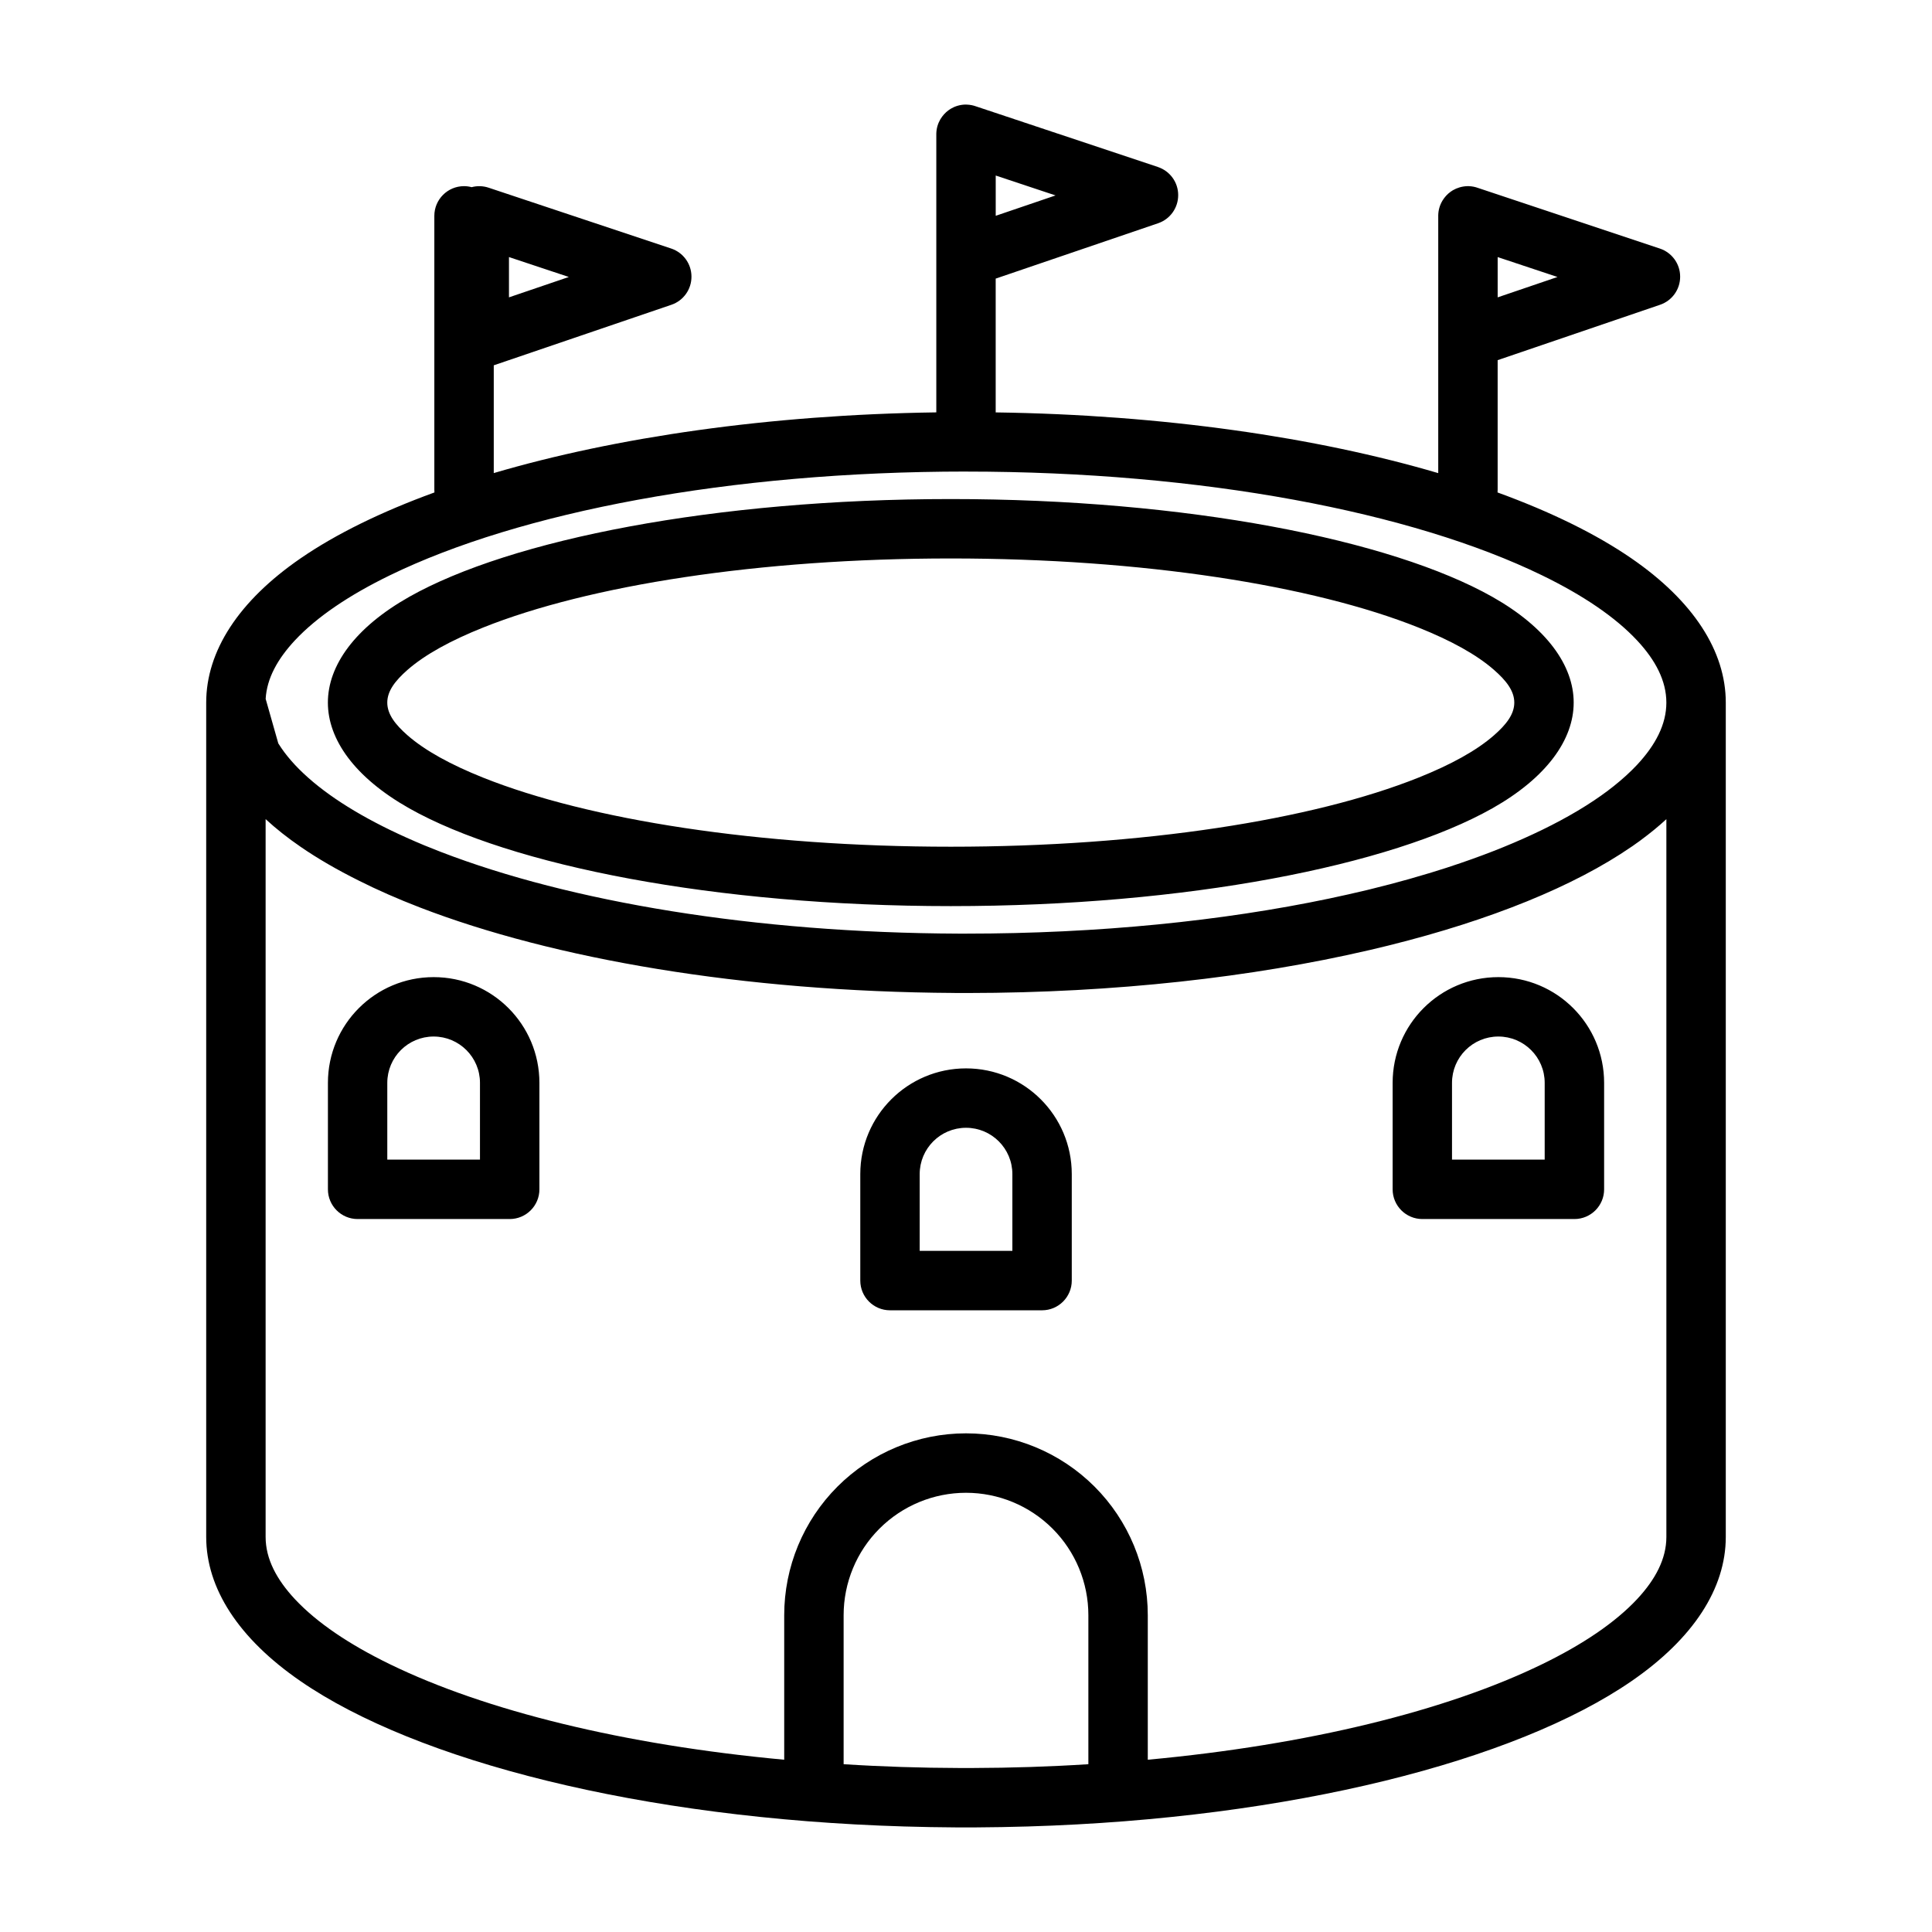 <?xml version="1.0" encoding="UTF-8"?>
<!-- Uploaded to: SVG Repo, www.svgrepo.com, Generator: SVG Repo Mixer Tools -->
<svg fill="#000000" width="800px" height="800px" version="1.1" viewBox="144 144 512 512" xmlns="http://www.w3.org/2000/svg">
 <path d="m400.16 171.71h-0.379c-1.371 0.047-2.66 0.426-3.777 1.086-0.203 0.125-0.41 0.25-0.598 0.395-0.898 0.645-1.621 1.465-2.172 2.379l-0.016 0.016c-0.66 1.133-1.055 2.426-1.086 3.824v73.871c-44.398 0.629-85.035 6.598-117.28 16.09v-28.559l47.074-16.043c3.195-1.086 5.336-4.094 5.32-7.461 0-3.387-2.172-6.375-5.367-7.445l-48.383-16.121c-1.465-0.488-3.039-0.535-4.504-0.141-0.645-0.172-1.324-0.27-2.016-0.27-4.344 0-7.871 3.527-7.871 7.871v72.562c0 0.25 0.016 0.504 0.031 0.738-14.137 5.148-26.137 11.035-35.473 17.461-16.438 11.305-25.016 24.609-25.016 38.227v221.12c0 13.617 8.582 26.922 25.016 38.227 30.684 21.129 90.199 36.414 159.93 38.496 4.629 0.141 9.32 0.219 14.043 0.25h4.727c4.723-0.031 9.414-0.109 14.043-0.25 69.73-2.078 129.24-17.367 159.93-38.496 16.438-11.305 25.016-24.609 25.016-38.227v-221.12c0-13.617-8.582-26.922-25.016-38.227-9.336-6.422-21.332-12.312-35.473-17.461 0.016-0.234 0.031-0.488 0.031-0.738v-34.32l43.027-14.672c3.211-1.086 5.352-4.094 5.336-7.461 0-3.387-2.172-6.375-5.383-7.445l-48.223-16.074c-0.738-0.27-1.543-0.426-2.379-0.457h-0.473c-1.371 0.047-2.66 0.441-3.777 1.086-0.203 0.125-0.41 0.27-0.598 0.395-0.898 0.645-1.621 1.465-2.172 2.379l-0.016 0.031c-0.66 1.117-1.055 2.41-1.086 3.809v68.344c-32.242-9.492-72.895-15.461-117.28-16.09v-35.457l43.043-14.672c3.195-1.086 5.336-4.094 5.32-7.477 0-3.371-2.172-6.359-5.383-7.43l-48.223-16.074c-0.738-0.27-1.543-0.426-2.379-0.457h-0.094zm1.402 440.83h-3.117c-10.516-0.031-20.828-0.363-30.875-1.008v-39.484c0-8.613 3.418-16.863 9.492-22.938 6.094-6.094 14.344-9.508 22.938-9.508 8.598 0 16.848 3.418 22.938 9.508 6.078 6.078 9.492 14.328 9.492 22.938v39.484c-10.043 0.645-20.355 0.977-30.875 1.008zm184.05-251.46c-2.047 1.891-4.297 3.731-6.754 5.543l-0.441 0.332-0.805 0.566-0.945 0.676-0.332 0.219c-15.113 10.406-37.203 19.398-64.094 26.086-0.156 0.047-0.332 0.078-0.504 0.125-1.559 0.395-3.133 0.754-4.707 1.133l-0.363 0.078c-30.684 7.117-67.133 11.289-106.21 11.32h-3.133l-0.473-0.016c-55.922-0.316-106.23-9.02-141.62-22.672-5.793-2.234-11.211-4.613-16.184-7.117-5.715-2.852-10.863-5.824-15.383-8.941-3.449-2.363-6.535-4.816-9.273-7.336v190.23c0 5.793 2.883 11.242 7.746 16.469 5.856 6.266 14.438 12.027 25.176 17.254 25.285 12.312 61.984 21.379 104.51 25.316v-38.305c0-12.785 5.07-25.031 14.105-34.07 9.035-9.035 21.285-14.121 34.07-14.121 12.785 0 25.031 5.086 34.07 14.121 9.035 9.035 14.105 21.285 14.105 34.07v38.305c42.523-3.938 79.223-13.004 104.51-25.316 10.738-5.227 19.316-10.988 25.176-17.254 4.863-5.227 7.746-10.676 7.746-16.469v-190.23zm-157.58 122.29v-28.215c0-15.477-12.547-28.023-28.023-28.023s-28.023 12.547-28.023 28.023v28.215c0 4.344 3.527 7.871 7.871 7.871h40.305c4.344 0 7.871-3.527 7.871-7.871zm-15.742-28.215v20.34h-24.562v-20.34c0-6.785 5.496-12.281 12.281-12.281s12.281 5.496 12.281 12.281zm-125.34 4.031v-28.215c0-15.492-12.547-28.023-28.023-28.023-15.477 0-28.023 12.531-28.023 28.023v28.215c0 4.344 3.527 7.871 7.871 7.871h40.305c4.344 0 7.871-3.527 7.871-7.871zm282.16 0v-28.215c0-15.492-12.547-28.023-28.023-28.023-15.477 0-28.023 12.531-28.023 28.023v28.215c0 4.344 3.527 7.871 7.871 7.871h40.305c4.344 0 7.871-3.527 7.871-7.871zm-297.91-28.23v20.355h-24.562v-20.34c0-6.785 5.496-12.281 12.281-12.281 6.785 0 12.281 5.496 12.281 12.266zm282.16 0v20.355h-24.562v-20.34c0-6.785 5.496-12.281 12.281-12.281s12.281 5.496 12.281 12.266zm-153.36-161.99c-62.645 0-118.25 10.738-152.69 27.504-10.738 5.227-19.316 10.988-25.176 17.254-4.582 4.93-7.414 10.043-7.731 15.477 0.898 3.164 3.336 11.793 3.352 11.809 0.25 0.41 0.52 0.82 0.805 1.227 1.023 1.496 2.219 2.961 3.574 4.426 5.856 6.266 14.438 12.027 25.176 17.254 2.883 1.402 5.902 2.754 9.07 4.078 1.48 0.598 2.977 1.195 4.504 1.793 34.242 13.195 83.004 21.426 137.16 21.633h1.953c35.109 0 68.016-3.371 96.227-9.289 3.402-0.723 6.738-1.465 10.012-2.25 0.316-0.078 0.629-0.156 0.945-0.234 1.59-0.395 3.164-0.789 4.707-1.195l0.395-0.094c3.527-0.93 6.957-1.891 10.312-2.914l0.078-0.016c1.559-0.473 3.102-0.961 4.629-1.449 1.242-0.41 2.488-0.82 3.715-1.242 7.902-2.691 15.16-5.652 21.664-8.816 6.723-3.273 12.594-6.754 17.492-10.438l0.047-0.047c0.488-0.363 0.977-0.738 1.449-1.117 2.312-1.844 4.375-3.715 6.188-5.652 4.863-5.227 7.746-10.676 7.746-16.469s-2.883-11.258-7.746-16.469c-5.856-6.266-14.438-12.027-25.176-17.254-34.434-16.766-90.039-27.504-152.69-27.504zm-4.031 7.289c-62.441 0-116.6 10.723-143.52 25.914-14.422 8.156-21.555 18.215-21.555 28.023s7.133 19.867 21.555 28.023c26.922 15.191 81.082 25.914 143.52 25.914s116.6-10.723 143.52-25.914c14.422-8.156 21.555-18.215 21.555-28.023s-7.133-19.867-21.555-28.023c-26.922-15.191-81.082-25.914-143.52-25.914zm0 15.742c50.852 0 95.977 7.133 123.94 18.309 8.551 3.418 15.383 7.148 20.043 11.242 3.195 2.801 5.352 5.527 5.352 8.645 0 3.117-2.156 5.84-5.352 8.645-4.66 4.094-11.492 7.824-20.043 11.242-27.961 11.18-73.082 18.309-123.94 18.309-50.852 0-95.977-7.133-123.94-18.309-8.551-3.418-15.383-7.148-20.059-11.242-3.18-2.801-5.336-5.527-5.336-8.645 0-3.117 2.156-5.84 5.336-8.645 4.676-4.094 11.508-7.824 20.059-11.242 27.961-11.18 73.082-18.309 123.94-18.309zm-101.23-74.594-15.855 5.398v-10.676l15.855 5.273zm246.16-5.273 15.855 5.273-15.855 5.398v-10.676zm-133.02-21.617v10.676l15.855-5.398-15.855-5.273z" fill-rule="evenodd"/>
</svg>